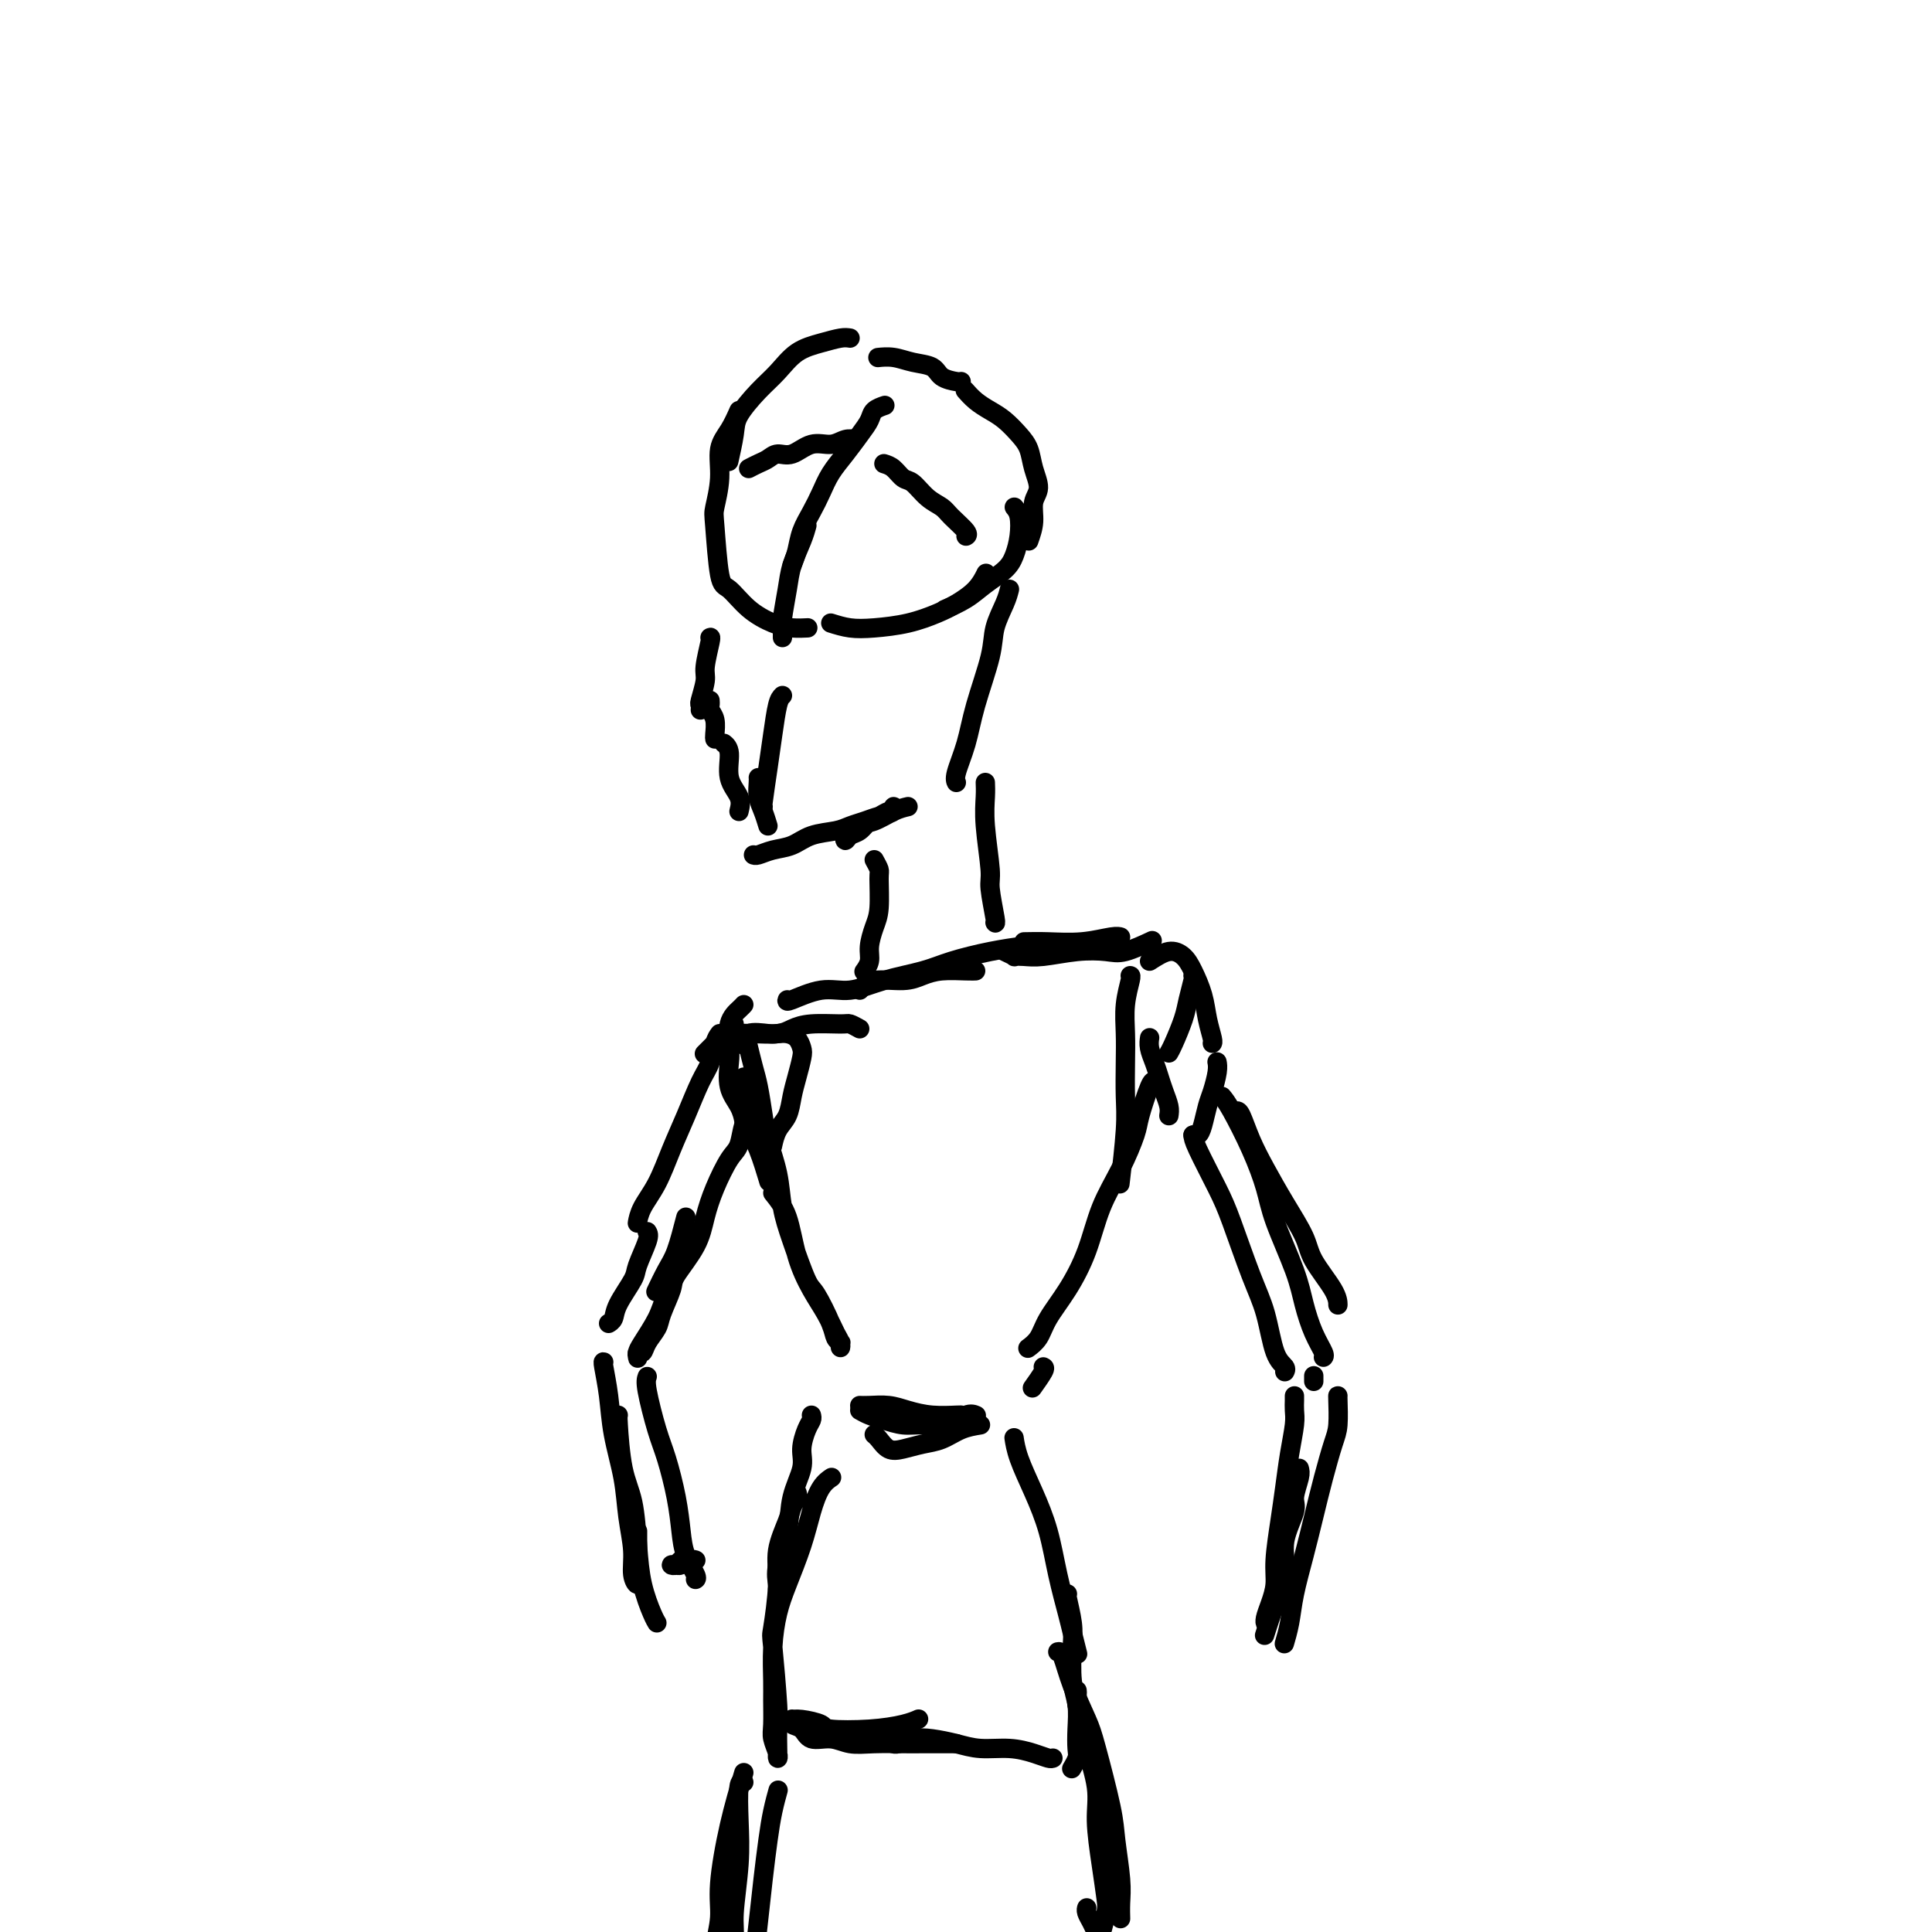<svg viewBox='0 0 400 400' version='1.1' xmlns='http://www.w3.org/2000/svg' xmlns:xlink='http://www.w3.org/1999/xlink'><g fill='none' stroke='#000000' stroke-width='4' stroke-linecap='round' stroke-linejoin='round'><path d='M176,70c-0.518,-0.079 -1.036,-0.158 -2,0c-0.964,0.158 -2.374,0.552 -4,1c-1.626,0.448 -3.468,0.949 -5,2c-1.532,1.051 -2.754,2.650 -4,4c-1.246,1.350 -2.516,2.450 -4,4c-1.484,1.550 -3.181,3.549 -4,5c-0.819,1.451 -0.759,2.352 -1,4c-0.241,1.648 -0.783,4.042 -1,5c-0.217,0.958 -0.108,0.479 0,0'/><path d='M153,85c-0.611,1.374 -1.222,2.748 -2,4c-0.778,1.252 -1.723,2.381 -2,4c-0.277,1.619 0.112,3.727 0,6c-0.112,2.273 -0.727,4.713 -1,6c-0.273,1.287 -0.205,1.423 0,4c0.205,2.577 0.547,7.594 1,10c0.453,2.406 1.019,2.200 2,3c0.981,0.800 2.379,2.607 4,4c1.621,1.393 3.465,2.373 5,3c1.535,0.627 2.759,0.899 4,1c1.241,0.101 2.497,0.029 3,0c0.503,-0.029 0.251,-0.014 0,0'/><path d='M172,129c1.295,0.405 2.589,0.811 4,1c1.411,0.189 2.937,0.162 5,0c2.063,-0.162 4.662,-0.457 7,-1c2.338,-0.543 4.417,-1.333 6,-2c1.583,-0.667 2.672,-1.210 4,-2c1.328,-0.790 2.896,-1.828 4,-3c1.104,-1.172 1.744,-2.478 2,-3c0.256,-0.522 0.128,-0.261 0,0'/><path d='M210,105c0.402,0.494 0.803,0.989 1,2c0.197,1.011 0.189,2.539 0,4c-0.189,1.461 -0.559,2.854 -1,4c-0.441,1.146 -0.952,2.045 -2,3c-1.048,0.955 -2.631,1.967 -4,3c-1.369,1.033 -2.522,2.086 -4,3c-1.478,0.914 -3.279,1.690 -4,2c-0.721,0.310 -0.360,0.155 0,0'/><path d='M213,112c0.460,-1.303 0.919,-2.607 1,-4c0.081,-1.393 -0.218,-2.876 0,-4c0.218,-1.124 0.953,-1.890 1,-3c0.047,-1.110 -0.595,-2.562 -1,-4c-0.405,-1.438 -0.573,-2.860 -1,-4c-0.427,-1.140 -1.113,-1.998 -2,-3c-0.887,-1.002 -1.975,-2.150 -3,-3c-1.025,-0.850 -1.986,-1.403 -3,-2c-1.014,-0.597 -2.081,-1.238 -3,-2c-0.919,-0.762 -1.691,-1.646 -2,-2c-0.309,-0.354 -0.154,-0.177 0,0'/><path d='M199,79c-0.118,0.059 -0.236,0.117 -1,0c-0.764,-0.117 -2.174,-0.410 -3,-1c-0.826,-0.590 -1.070,-1.479 -2,-2c-0.930,-0.521 -2.548,-0.676 -4,-1c-1.452,-0.324 -2.737,-0.818 -4,-1c-1.263,-0.182 -2.504,-0.052 -3,0c-0.496,0.052 -0.248,0.026 0,0'/><path d='M209,122c-0.205,0.817 -0.411,1.633 -1,3c-0.589,1.367 -1.563,3.283 -2,5c-0.437,1.717 -0.338,3.234 -1,6c-0.662,2.766 -2.086,6.780 -3,10c-0.914,3.220 -1.317,5.647 -2,8c-0.683,2.353 -1.645,4.634 -2,6c-0.355,1.366 -0.101,1.819 0,2c0.101,0.181 0.051,0.091 0,0'/><path d='M188,167c-0.892,0.210 -1.784,0.419 -3,1c-1.216,0.581 -2.757,1.533 -4,2c-1.243,0.467 -2.187,0.447 -3,1c-0.813,0.553 -1.494,1.677 -2,2c-0.506,0.323 -0.837,-0.155 -1,0c-0.163,0.155 -0.157,0.943 0,1c0.157,0.057 0.465,-0.616 1,-1c0.535,-0.384 1.296,-0.480 2,-1c0.704,-0.520 1.351,-1.464 2,-2c0.649,-0.536 1.301,-0.662 2,-1c0.699,-0.338 1.446,-0.886 2,-1c0.554,-0.114 0.914,0.207 1,0c0.086,-0.207 -0.102,-0.942 0,-1c0.102,-0.058 0.493,0.562 0,1c-0.493,0.438 -1.871,0.694 -3,1c-1.129,0.306 -2.009,0.663 -3,1c-0.991,0.337 -2.092,0.653 -3,1c-0.908,0.347 -1.623,0.724 -3,1c-1.377,0.276 -3.416,0.452 -5,1c-1.584,0.548 -2.712,1.467 -4,2c-1.288,0.533 -2.737,0.679 -4,1c-1.263,0.321 -2.340,0.817 -3,1c-0.660,0.183 -0.903,0.052 -1,0c-0.097,-0.052 -0.049,-0.026 0,0'/><path d='M162,144c-0.332,0.324 -0.663,0.647 -1,2c-0.337,1.353 -0.679,3.735 -1,6c-0.321,2.265 -0.622,4.411 -1,7c-0.378,2.589 -0.832,5.620 -1,7c-0.168,1.380 -0.048,1.109 0,1c0.048,-0.109 0.024,-0.054 0,0'/><path d='M159,171c-0.309,-1.011 -0.619,-2.022 -1,-3c-0.381,-0.978 -0.834,-1.922 -1,-3c-0.166,-1.078 -0.045,-2.290 0,-3c0.045,-0.710 0.013,-0.917 0,-1c-0.013,-0.083 -0.006,-0.041 0,0'/><path d='M153,168c0.234,-0.951 0.469,-1.901 0,-3c-0.469,-1.099 -1.641,-2.346 -2,-4c-0.359,-1.654 0.096,-3.715 0,-5c-0.096,-1.285 -0.742,-1.796 -1,-2c-0.258,-0.204 -0.129,-0.102 0,0'/><path d='M148,153c-0.030,-0.138 -0.061,-0.275 0,-1c0.061,-0.725 0.212,-2.037 0,-3c-0.212,-0.963 -0.789,-1.578 -1,-2c-0.211,-0.422 -0.057,-0.652 0,-1c0.057,-0.348 0.016,-0.814 0,-1c-0.016,-0.186 -0.008,-0.093 0,0'/><path d='M147,132c0.121,-0.083 0.243,-0.167 0,1c-0.243,1.167 -0.850,3.584 -1,5c-0.150,1.416 0.156,1.830 0,3c-0.156,1.170 -0.774,3.097 -1,4c-0.226,0.903 -0.061,0.782 0,1c0.061,0.218 0.017,0.777 0,1c-0.017,0.223 -0.009,0.112 0,0'/><path d='M162,132c-0.007,-0.866 -0.014,-1.731 0,-2c0.014,-0.269 0.049,0.059 0,0c-0.049,-0.059 -0.181,-0.507 0,-2c0.181,-1.493 0.676,-4.033 1,-6c0.324,-1.967 0.479,-3.362 1,-5c0.521,-1.638 1.410,-3.518 2,-5c0.590,-1.482 0.883,-2.566 1,-3c0.117,-0.434 0.059,-0.217 0,0'/><path d='M164,117c0.357,-0.911 0.714,-1.821 1,-3c0.286,-1.179 0.502,-2.625 1,-4c0.498,-1.375 1.277,-2.678 2,-4c0.723,-1.322 1.388,-2.661 2,-4c0.612,-1.339 1.171,-2.677 2,-4c0.829,-1.323 1.928,-2.631 3,-4c1.072,-1.369 2.116,-2.798 3,-4c0.884,-1.202 1.608,-2.178 2,-3c0.392,-0.822 0.452,-1.491 1,-2c0.548,-0.509 1.585,-0.860 2,-1c0.415,-0.140 0.207,-0.070 0,0'/><path d='M155,97c0.662,-0.344 1.324,-0.689 2,-1c0.676,-0.311 1.367,-0.590 2,-1c0.633,-0.410 1.209,-0.951 2,-1c0.791,-0.049 1.799,0.393 3,0c1.201,-0.393 2.595,-1.622 4,-2c1.405,-0.378 2.820,0.095 4,0c1.180,-0.095 2.125,-0.756 3,-1c0.875,-0.244 1.678,-0.070 2,0c0.322,0.070 0.161,0.035 0,0'/><path d='M183,96c0.661,0.206 1.322,0.411 2,1c0.678,0.589 1.373,1.560 2,2c0.627,0.440 1.184,0.349 2,1c0.816,0.651 1.889,2.045 3,3c1.111,0.955 2.259,1.471 3,2c0.741,0.529 1.075,1.070 2,2c0.925,0.930 2.441,2.251 3,3c0.559,0.749 0.160,0.928 0,1c-0.160,0.072 -0.080,0.036 0,0'/><path d='M204,162c0.033,0.842 0.065,1.683 0,3c-0.065,1.317 -0.228,3.109 0,6c0.228,2.891 0.846,6.880 1,9c0.154,2.120 -0.154,2.372 0,4c0.154,1.628 0.772,4.630 1,6c0.228,1.370 0.065,1.106 0,1c-0.065,-0.106 -0.033,-0.053 0,0'/><path d='M181,178c0.428,0.776 0.857,1.551 1,2c0.143,0.449 0.001,0.571 0,2c-0.001,1.429 0.140,4.166 0,6c-0.140,1.834 -0.560,2.765 -1,4c-0.440,1.235 -0.902,2.774 -1,4c-0.098,1.226 0.166,2.138 0,3c-0.166,0.862 -0.762,1.675 -1,2c-0.238,0.325 -0.119,0.163 0,0'/><path d='M178,205c0.687,-0.868 1.374,-1.735 3,-2c1.626,-0.265 4.191,0.073 6,0c1.809,-0.073 2.863,-0.555 4,-1c1.137,-0.445 2.356,-0.851 4,-1c1.644,-0.149 3.712,-0.040 5,0c1.288,0.040 1.797,0.011 2,0c0.203,-0.011 0.102,-0.006 0,0'/><path d='M208,197c0.886,0.421 1.771,0.841 2,1c0.229,0.159 -0.199,0.056 0,0c0.199,-0.056 1.026,-0.066 2,0c0.974,0.066 2.094,0.206 4,0c1.906,-0.206 4.599,-0.760 7,-1c2.401,-0.240 4.509,-0.168 6,0c1.491,0.168 2.363,0.430 4,0c1.637,-0.430 4.039,-1.551 5,-2c0.961,-0.449 0.480,-0.224 0,0'/><path d='M247,202c0.097,0.055 0.194,0.109 0,1c-0.194,0.891 -0.679,2.617 -1,4c-0.321,1.383 -0.478,2.422 -1,4c-0.522,1.578 -1.410,3.694 -2,5c-0.590,1.306 -0.883,1.802 -1,2c-0.117,0.198 -0.059,0.099 0,0'/><path d='M239,224c-0.210,-0.179 -0.419,-0.358 -1,1c-0.581,1.358 -1.533,4.254 -2,6c-0.467,1.746 -0.448,2.342 -1,4c-0.552,1.658 -1.674,4.379 -3,7c-1.326,2.621 -2.854,5.142 -4,8c-1.146,2.858 -1.908,6.051 -3,9c-1.092,2.949 -2.514,5.652 -4,8c-1.486,2.348 -3.038,4.341 -4,6c-0.962,1.659 -1.336,2.985 -2,4c-0.664,1.015 -1.618,1.719 -2,2c-0.382,0.281 -0.191,0.141 0,0'/><path d='M178,213c-0.772,-0.429 -1.545,-0.857 -2,-1c-0.455,-0.143 -0.593,0.000 -2,0c-1.407,-0.000 -4.084,-0.144 -6,0c-1.916,0.144 -3.073,0.575 -4,1c-0.927,0.425 -1.625,0.843 -3,1c-1.375,0.157 -3.426,0.052 -5,0c-1.574,-0.052 -2.670,-0.053 -3,0c-0.330,0.053 0.108,0.158 0,0c-0.108,-0.158 -0.760,-0.581 -1,-1c-0.240,-0.419 -0.069,-0.834 0,-1c0.069,-0.166 0.034,-0.083 0,0'/><path d='M154,223c-0.069,0.579 -0.137,1.158 0,3c0.137,1.842 0.480,4.947 1,7c0.520,2.053 1.217,3.053 2,5c0.783,1.947 1.652,4.842 2,6c0.348,1.158 0.174,0.579 0,0'/><path d='M160,247c1.112,1.387 2.224,2.774 3,5c0.776,2.226 1.217,5.293 2,8c0.783,2.707 1.909,5.056 3,7c1.091,1.944 2.149,3.484 3,5c0.851,1.516 1.497,3.009 2,4c0.503,0.991 0.863,1.479 1,2c0.137,0.521 0.050,1.076 0,1c-0.050,-0.076 -0.062,-0.784 0,-1c0.062,-0.216 0.197,0.060 0,0c-0.197,-0.060 -0.728,-0.457 -1,-1c-0.272,-0.543 -0.286,-1.231 -1,-3c-0.714,-1.769 -2.127,-4.620 -3,-6c-0.873,-1.380 -1.207,-1.289 -2,-3c-0.793,-1.711 -2.044,-5.225 -3,-8c-0.956,-2.775 -1.618,-4.812 -2,-7c-0.382,-2.188 -0.483,-4.527 -1,-7c-0.517,-2.473 -1.449,-5.080 -2,-7c-0.551,-1.920 -0.722,-3.153 -1,-5c-0.278,-1.847 -0.662,-4.310 -1,-6c-0.338,-1.690 -0.629,-2.609 -1,-4c-0.371,-1.391 -0.820,-3.255 -1,-4c-0.180,-0.745 -0.090,-0.373 0,0'/><path d='M163,207c-0.117,0.239 -0.234,0.479 1,0c1.234,-0.479 3.817,-1.675 6,-2c2.183,-0.325 3.964,0.222 6,0c2.036,-0.222 4.326,-1.212 7,-2c2.674,-0.788 5.732,-1.374 8,-2c2.268,-0.626 3.746,-1.292 6,-2c2.254,-0.708 5.285,-1.458 8,-2c2.715,-0.542 5.116,-0.877 6,-1c0.884,-0.123 0.253,-0.035 0,0c-0.253,0.035 -0.126,0.018 0,0'/><path d='M212,195c1.486,-0.030 2.973,-0.061 5,0c2.027,0.061 4.595,0.212 7,0c2.405,-0.212 4.648,-0.788 6,-1c1.352,-0.212 1.815,-0.061 2,0c0.185,0.061 0.093,0.030 0,0'/><path d='M234,202c0.113,0.002 0.226,0.005 0,1c-0.226,0.995 -0.792,2.983 -1,5c-0.208,2.017 -0.060,4.062 0,6c0.060,1.938 0.030,3.768 0,6c-0.030,2.232 -0.060,4.866 0,7c0.060,2.134 0.208,3.767 0,7c-0.208,3.233 -0.774,8.067 -1,10c-0.226,1.933 -0.113,0.967 0,0'/><path d='M216,283c0.222,0.089 0.444,0.178 0,1c-0.444,0.822 -1.556,2.378 -2,3c-0.444,0.622 -0.222,0.311 0,0'/><path d='M203,295c-1.332,0.219 -2.664,0.439 -4,1c-1.336,0.561 -2.676,1.464 -4,2c-1.324,0.536 -2.632,0.704 -4,1c-1.368,0.296 -2.798,0.720 -4,1c-1.202,0.280 -2.178,0.415 -3,0c-0.822,-0.415 -1.491,-1.381 -2,-2c-0.509,-0.619 -0.860,-0.891 -1,-1c-0.140,-0.109 -0.070,-0.054 0,0'/><path d='M178,292c0.603,0.341 1.207,0.682 2,1c0.793,0.318 1.777,0.614 3,1c1.223,0.386 2.685,0.864 4,1c1.315,0.136 2.482,-0.068 4,0c1.518,0.068 3.386,0.410 5,0c1.614,-0.410 2.973,-1.572 4,-2c1.027,-0.428 1.722,-0.122 2,0c0.278,0.122 0.139,0.061 0,0'/><path d='M199,293c0.017,-0.022 0.034,-0.044 -1,0c-1.034,0.044 -3.118,0.156 -5,0c-1.882,-0.156 -3.562,-0.578 -5,-1c-1.438,-0.422 -2.633,-0.845 -4,-1c-1.367,-0.155 -2.907,-0.042 -4,0c-1.093,0.042 -1.741,0.012 -2,0c-0.259,-0.012 -0.130,-0.006 0,0'/><path d='M168,293c0.079,0.295 0.158,0.590 0,1c-0.158,0.410 -0.552,0.935 -1,2c-0.448,1.065 -0.951,2.668 -1,4c-0.049,1.332 0.355,2.392 0,4c-0.355,1.608 -1.468,3.766 -2,6c-0.532,2.234 -0.482,4.546 -1,7c-0.518,2.454 -1.603,5.049 -2,7c-0.397,1.951 -0.107,3.256 0,4c0.107,0.744 0.031,0.927 0,1c-0.031,0.073 -0.015,0.037 0,0'/><path d='M165,309c0.100,0.249 0.199,0.497 0,1c-0.199,0.503 -0.698,1.260 -1,2c-0.302,0.740 -0.408,1.463 -1,3c-0.592,1.537 -1.672,3.889 -2,6c-0.328,2.111 0.094,3.981 0,7c-0.094,3.019 -0.705,7.187 -1,9c-0.295,1.813 -0.275,1.269 0,4c0.275,2.731 0.806,8.736 1,12c0.194,3.264 0.053,3.788 0,5c-0.053,1.212 -0.018,3.114 0,4c0.018,0.886 0.019,0.756 0,1c-0.019,0.244 -0.058,0.862 0,1c0.058,0.138 0.212,-0.203 0,-1c-0.212,-0.797 -0.789,-2.048 -1,-3c-0.211,-0.952 -0.054,-1.604 0,-3c0.054,-1.396 0.005,-3.535 0,-5c-0.005,-1.465 0.033,-2.255 0,-4c-0.033,-1.745 -0.136,-4.443 0,-7c0.136,-2.557 0.511,-4.971 1,-7c0.489,-2.029 1.091,-3.672 2,-6c0.909,-2.328 2.125,-5.342 3,-8c0.875,-2.658 1.410,-4.960 2,-7c0.590,-2.040 1.236,-3.819 2,-5c0.764,-1.181 1.647,-1.766 2,-2c0.353,-0.234 0.177,-0.117 0,0'/><path d='M210,298c-0.043,-0.290 -0.087,-0.580 0,0c0.087,0.580 0.303,2.032 1,4c0.697,1.968 1.874,4.454 3,7c1.126,2.546 2.200,5.152 3,8c0.800,2.848 1.325,5.937 2,9c0.675,3.063 1.501,6.099 2,8c0.499,1.901 0.673,2.666 1,4c0.327,1.334 0.808,3.238 1,4c0.192,0.762 0.096,0.381 0,0'/><path d='M221,330c-0.111,-0.040 -0.222,-0.080 0,1c0.222,1.080 0.778,3.282 1,5c0.222,1.718 0.112,2.954 0,5c-0.112,2.046 -0.225,4.904 0,7c0.225,2.096 0.789,3.431 1,5c0.211,1.569 0.070,3.374 0,5c-0.070,1.626 -0.070,3.075 0,4c0.070,0.925 0.211,1.326 0,2c-0.211,0.674 -0.775,1.621 -1,2c-0.225,0.379 -0.113,0.189 0,0'/><path d='M218,364c-0.194,0.081 -0.389,0.163 -1,0c-0.611,-0.163 -1.640,-0.569 -3,-1c-1.360,-0.431 -3.053,-0.887 -5,-1c-1.947,-0.113 -4.150,0.117 -6,0c-1.850,-0.117 -3.347,-0.581 -5,-1c-1.653,-0.419 -3.462,-0.792 -5,-1c-1.538,-0.208 -2.804,-0.252 -4,0c-1.196,0.252 -2.322,0.799 -3,1c-0.678,0.201 -0.908,0.058 -1,0c-0.092,-0.058 -0.046,-0.029 0,0'/><path d='M198,361c-0.361,0.001 -0.722,0.001 -2,0c-1.278,-0.001 -3.475,-0.005 -5,0c-1.525,0.005 -2.380,0.017 -4,0c-1.620,-0.017 -4.005,-0.064 -6,0c-1.995,0.064 -3.600,0.239 -5,0c-1.400,-0.239 -2.595,-0.891 -4,-1c-1.405,-0.109 -3.018,0.325 -4,0c-0.982,-0.325 -1.331,-1.408 -2,-2c-0.669,-0.592 -1.657,-0.692 -2,-1c-0.343,-0.308 -0.042,-0.825 0,-1c0.042,-0.175 -0.175,-0.008 0,0c0.175,0.008 0.742,-0.144 2,0c1.258,0.144 3.206,0.585 4,1c0.794,0.415 0.434,0.805 2,1c1.566,0.195 5.059,0.197 8,0c2.941,-0.197 5.330,-0.591 7,-1c1.670,-0.409 2.620,-0.831 3,-1c0.380,-0.169 0.190,-0.084 0,0'/><path d='M238,199c1.397,-0.899 2.794,-1.799 4,-2c1.206,-0.201 2.222,0.296 3,1c0.778,0.704 1.319,1.614 2,3c0.681,1.386 1.503,3.247 2,5c0.497,1.753 0.669,3.398 1,5c0.331,1.602 0.820,3.162 1,4c0.180,0.838 0.051,0.954 0,1c-0.051,0.046 -0.026,0.023 0,0'/><path d='M252,220c-0.024,-0.122 -0.048,-0.244 0,0c0.048,0.244 0.168,0.854 0,2c-0.168,1.146 -0.623,2.829 -1,4c-0.377,1.171 -0.676,1.830 -1,3c-0.324,1.170 -0.675,2.850 -1,4c-0.325,1.150 -0.626,1.771 -1,2c-0.374,0.229 -0.821,0.065 -1,0c-0.179,-0.065 -0.089,-0.033 0,0'/><path d='M242,231c0.089,-0.578 0.178,-1.155 0,-2c-0.178,-0.845 -0.622,-1.957 -1,-3c-0.378,-1.043 -0.690,-2.017 -1,-3c-0.310,-0.983 -0.619,-1.975 -1,-3c-0.381,-1.025 -0.833,-2.084 -1,-3c-0.167,-0.916 -0.048,-1.690 0,-2c0.048,-0.310 0.024,-0.155 0,0'/><path d='M247,235c0.034,0.498 0.068,0.996 1,3c0.932,2.004 2.763,5.513 4,8c1.237,2.487 1.880,3.951 3,7c1.120,3.049 2.717,7.682 4,11c1.283,3.318 2.253,5.320 3,8c0.747,2.680 1.272,6.038 2,8c0.728,1.962 1.657,2.528 2,3c0.343,0.472 0.098,0.849 0,1c-0.098,0.151 -0.049,0.075 0,0'/><path d='M256,230c0.263,-0.005 0.526,-0.011 1,1c0.474,1.011 1.160,3.037 2,5c0.840,1.963 1.833,3.862 3,6c1.167,2.138 2.509,4.514 4,7c1.491,2.486 3.132,5.083 4,7c0.868,1.917 0.965,3.155 2,5c1.035,1.845 3.009,4.299 4,6c0.991,1.701 0.997,2.650 1,3c0.003,0.350 0.001,0.100 0,0c-0.001,-0.100 -0.000,-0.050 0,0'/><path d='M253,227c0.475,0.566 0.950,1.133 2,3c1.050,1.867 2.676,5.036 4,8c1.324,2.964 2.346,5.723 3,8c0.654,2.277 0.939,4.070 2,7c1.061,2.930 2.897,6.995 4,10c1.103,3.005 1.472,4.949 2,7c0.528,2.051 1.214,4.210 2,6c0.786,1.790 1.673,3.213 2,4c0.327,0.787 0.093,0.939 0,1c-0.093,0.061 -0.047,0.030 0,0'/><path d='M272,285c0.000,-0.143 0.000,-0.286 0,0c0.000,0.286 0.000,1.000 0,1c0.000,0.000 0.000,-0.714 0,-1c0.000,-0.286 0.000,-0.143 0,0'/><path d='M277,289c-0.018,-0.065 -0.035,-0.131 0,1c0.035,1.131 0.123,3.457 0,5c-0.123,1.543 -0.456,2.302 -1,4c-0.544,1.698 -1.297,4.337 -2,7c-0.703,2.663 -1.355,5.352 -2,8c-0.645,2.648 -1.283,5.256 -2,8c-0.717,2.744 -1.513,5.625 -2,8c-0.487,2.375 -0.667,4.245 -1,6c-0.333,1.755 -0.820,3.396 -1,4c-0.180,0.604 -0.051,0.173 0,0c0.051,-0.173 0.026,-0.086 0,0'/><path d='M268,289c0.006,0.251 0.013,0.501 0,1c-0.013,0.499 -0.045,1.245 0,2c0.045,0.755 0.166,1.517 0,3c-0.166,1.483 -0.618,3.687 -1,6c-0.382,2.313 -0.694,4.733 -1,7c-0.306,2.267 -0.608,4.379 -1,7c-0.392,2.621 -0.876,5.751 -1,8c-0.124,2.249 0.110,3.618 0,5c-0.110,1.382 -0.565,2.776 -1,4c-0.435,1.224 -0.848,2.276 -1,3c-0.152,0.724 -0.041,1.118 0,1c0.041,-0.118 0.012,-0.748 0,-1c-0.012,-0.252 -0.006,-0.126 0,0'/><path d='M269,304c0.130,0.444 0.261,0.889 0,2c-0.261,1.111 -0.913,2.889 -1,4c-0.087,1.111 0.390,1.556 0,3c-0.390,1.444 -1.646,3.887 -2,6c-0.354,2.113 0.194,3.896 0,6c-0.194,2.104 -1.129,4.528 -2,7c-0.871,2.472 -1.677,4.992 -2,6c-0.323,1.008 -0.161,0.504 0,0'/><path d='M154,208c-0.197,0.219 -0.394,0.438 -1,1c-0.606,0.562 -1.620,1.465 -2,3c-0.380,1.535 -0.126,3.700 0,5c0.126,1.300 0.125,1.736 0,3c-0.125,1.264 -0.373,3.358 0,5c0.373,1.642 1.368,2.832 2,4c0.632,1.168 0.901,2.315 1,3c0.099,0.685 0.028,0.910 0,1c-0.028,0.090 -0.014,0.045 0,0'/><path d='M153,216c0.418,0.226 0.836,0.452 1,0c0.164,-0.452 0.075,-1.583 1,-2c0.925,-0.417 2.864,-0.119 4,0c1.136,0.119 1.468,0.061 2,0c0.532,-0.061 1.264,-0.123 2,0c0.736,0.123 1.476,0.433 2,1c0.524,0.567 0.832,1.390 1,2c0.168,0.610 0.196,1.005 0,2c-0.196,0.995 -0.617,2.589 -1,4c-0.383,1.411 -0.730,2.638 -1,4c-0.270,1.362 -0.464,2.860 -1,4c-0.536,1.140 -1.413,1.922 -2,3c-0.587,1.078 -0.882,2.451 -1,3c-0.118,0.549 -0.059,0.275 0,0'/><path d='M148,216c-0.833,0.833 -1.667,1.667 -2,2c-0.333,0.333 -0.167,0.167 0,0'/><path d='M149,214c-0.351,0.469 -0.702,0.937 -1,2c-0.298,1.063 -0.544,2.720 -1,4c-0.456,1.280 -1.124,2.183 -2,4c-0.876,1.817 -1.962,4.547 -3,7c-1.038,2.453 -2.030,4.629 -3,7c-0.970,2.371 -1.920,4.936 -3,7c-1.080,2.064 -2.289,3.625 -3,5c-0.711,1.375 -0.922,2.562 -1,3c-0.078,0.438 -0.022,0.125 0,0c0.022,-0.125 0.011,-0.063 0,0'/><path d='M142,252c-0.679,2.625 -1.357,5.250 -2,7c-0.643,1.750 -1.250,2.625 -2,4c-0.750,1.375 -1.643,3.250 -2,4c-0.357,0.750 -0.179,0.375 0,0'/><path d='M143,255c-0.390,0.574 -0.780,1.148 -1,2c-0.220,0.852 -0.269,1.982 -1,4c-0.731,2.018 -2.143,4.922 -3,7c-0.857,2.078 -1.158,3.328 -2,5c-0.842,1.672 -2.227,3.764 -3,5c-0.773,1.236 -0.936,1.614 -1,2c-0.064,0.386 -0.029,0.778 0,1c0.029,0.222 0.053,0.274 0,0c-0.053,-0.274 -0.184,-0.875 0,-1c0.184,-0.125 0.684,0.226 1,0c0.316,-0.226 0.449,-1.030 1,-2c0.551,-0.970 1.520,-2.106 2,-3c0.480,-0.894 0.471,-1.546 1,-3c0.529,-1.454 1.597,-3.709 2,-5c0.403,-1.291 0.142,-1.617 1,-3c0.858,-1.383 2.835,-3.824 4,-6c1.165,-2.176 1.516,-4.087 2,-6c0.484,-1.913 1.100,-3.830 2,-6c0.900,-2.170 2.084,-4.595 3,-6c0.916,-1.405 1.565,-1.789 2,-3c0.435,-1.211 0.656,-3.249 1,-4c0.344,-0.751 0.813,-0.215 1,0c0.187,0.215 0.094,0.107 0,0'/><path d='M134,255c0.219,0.335 0.438,0.671 0,2c-0.438,1.329 -1.533,3.652 -2,5c-0.467,1.348 -0.308,1.720 -1,3c-0.692,1.280 -2.237,3.467 -3,5c-0.763,1.533 -0.744,2.413 -1,3c-0.256,0.587 -0.787,0.882 -1,1c-0.213,0.118 -0.106,0.059 0,0'/><path d='M125,282c-0.098,-0.073 -0.195,-0.146 0,1c0.195,1.146 0.683,3.513 1,6c0.317,2.487 0.462,5.096 1,8c0.538,2.904 1.468,6.104 2,9c0.532,2.896 0.664,5.487 1,8c0.336,2.513 0.875,4.947 1,7c0.125,2.053 -0.163,3.724 0,5c0.163,1.276 0.776,2.156 1,2c0.224,-0.156 0.060,-1.348 0,-2c-0.060,-0.652 -0.016,-0.762 0,-2c0.016,-1.238 0.004,-3.602 0,-5c-0.004,-1.398 -0.001,-1.828 0,-2c0.001,-0.172 0.001,-0.086 0,0'/><path d='M128,293c-0.060,-0.020 -0.119,-0.041 0,2c0.119,2.041 0.417,6.143 1,9c0.583,2.857 1.452,4.468 2,7c0.548,2.532 0.774,5.985 1,9c0.226,3.015 0.452,5.592 1,8c0.548,2.408 1.417,4.648 2,6c0.583,1.352 0.881,1.815 1,2c0.119,0.185 0.060,0.093 0,0'/><path d='M134,285c-0.180,0.492 -0.360,0.984 0,3c0.360,2.016 1.261,5.557 2,8c0.739,2.443 1.316,3.789 2,6c0.684,2.211 1.476,5.286 2,8c0.524,2.714 0.781,5.067 1,7c0.219,1.933 0.399,3.446 1,5c0.601,1.554 1.623,3.149 2,4c0.377,0.851 0.108,0.957 0,1c-0.108,0.043 -0.054,0.021 0,0'/><path d='M144,323c0.058,0.030 0.116,0.060 0,0c-0.116,-0.060 -0.406,-0.211 -1,0c-0.594,0.211 -1.491,0.785 -2,1c-0.509,0.215 -0.630,0.073 -1,0c-0.370,-0.073 -0.989,-0.076 -1,0c-0.011,0.076 0.585,0.230 1,0c0.415,-0.230 0.647,-0.845 1,-1c0.353,-0.155 0.826,0.151 1,0c0.174,-0.151 0.050,-0.757 0,-1c-0.050,-0.243 -0.025,-0.121 0,0'/><path d='M154,367c-1.033,3.460 -2.067,6.921 -3,11c-0.933,4.079 -1.767,8.778 -2,12c-0.233,3.222 0.133,4.967 0,7c-0.133,2.033 -0.767,4.355 -1,6c-0.233,1.645 -0.067,2.613 0,3c0.067,0.387 0.033,0.194 0,0'/><path d='M154,369c-0.414,-0.170 -0.828,-0.339 -1,1c-0.172,1.339 -0.102,4.188 0,7c0.102,2.812 0.238,5.587 0,9c-0.238,3.413 -0.848,7.466 -1,10c-0.152,2.534 0.154,3.551 0,7c-0.154,3.449 -0.769,9.331 -1,13c-0.231,3.669 -0.077,5.125 0,7c0.077,1.875 0.077,4.168 0,6c-0.077,1.832 -0.232,3.201 0,4c0.232,0.799 0.850,1.026 1,1c0.150,-0.026 -0.167,-0.307 0,-1c0.167,-0.693 0.818,-1.799 1,-3c0.182,-1.201 -0.106,-2.499 0,-4c0.106,-1.501 0.606,-3.207 1,-5c0.394,-1.793 0.683,-3.675 1,-6c0.317,-2.325 0.662,-5.093 1,-8c0.338,-2.907 0.669,-5.953 1,-9c0.331,-3.047 0.663,-6.096 1,-9c0.337,-2.904 0.678,-5.665 1,-8c0.322,-2.335 0.625,-4.244 1,-6c0.375,-1.756 0.821,-3.359 1,-4c0.179,-0.641 0.089,-0.321 0,0'/><path d='M219,342c0.277,-0.070 0.554,-0.140 1,1c0.446,1.140 1.061,3.491 2,6c0.939,2.509 2.203,5.178 3,7c0.797,1.822 1.128,2.798 2,6c0.872,3.202 2.286,8.631 3,12c0.714,3.369 0.727,4.678 1,7c0.273,2.322 0.805,5.655 1,8c0.195,2.345 0.052,3.701 0,5c-0.052,1.299 -0.014,2.542 0,3c0.014,0.458 0.004,0.131 0,0c-0.004,-0.131 -0.002,-0.065 0,0'/><path d='M223,350c0.027,0.291 0.053,0.583 0,1c-0.053,0.417 -0.187,0.961 0,2c0.187,1.039 0.694,2.575 1,4c0.306,1.425 0.411,2.738 1,5c0.589,2.262 1.661,5.471 2,8c0.339,2.529 -0.056,4.377 0,7c0.056,2.623 0.562,6.021 1,9c0.438,2.979 0.808,5.539 1,7c0.192,1.461 0.205,1.825 0,3c-0.205,1.175 -0.629,3.162 -1,4c-0.371,0.838 -0.688,0.526 -1,0c-0.312,-0.526 -0.620,-1.265 -1,-2c-0.380,-0.735 -0.833,-1.467 -1,-2c-0.167,-0.533 -0.048,-0.867 0,-1c0.048,-0.133 0.024,-0.067 0,0'/></g>
</svg>